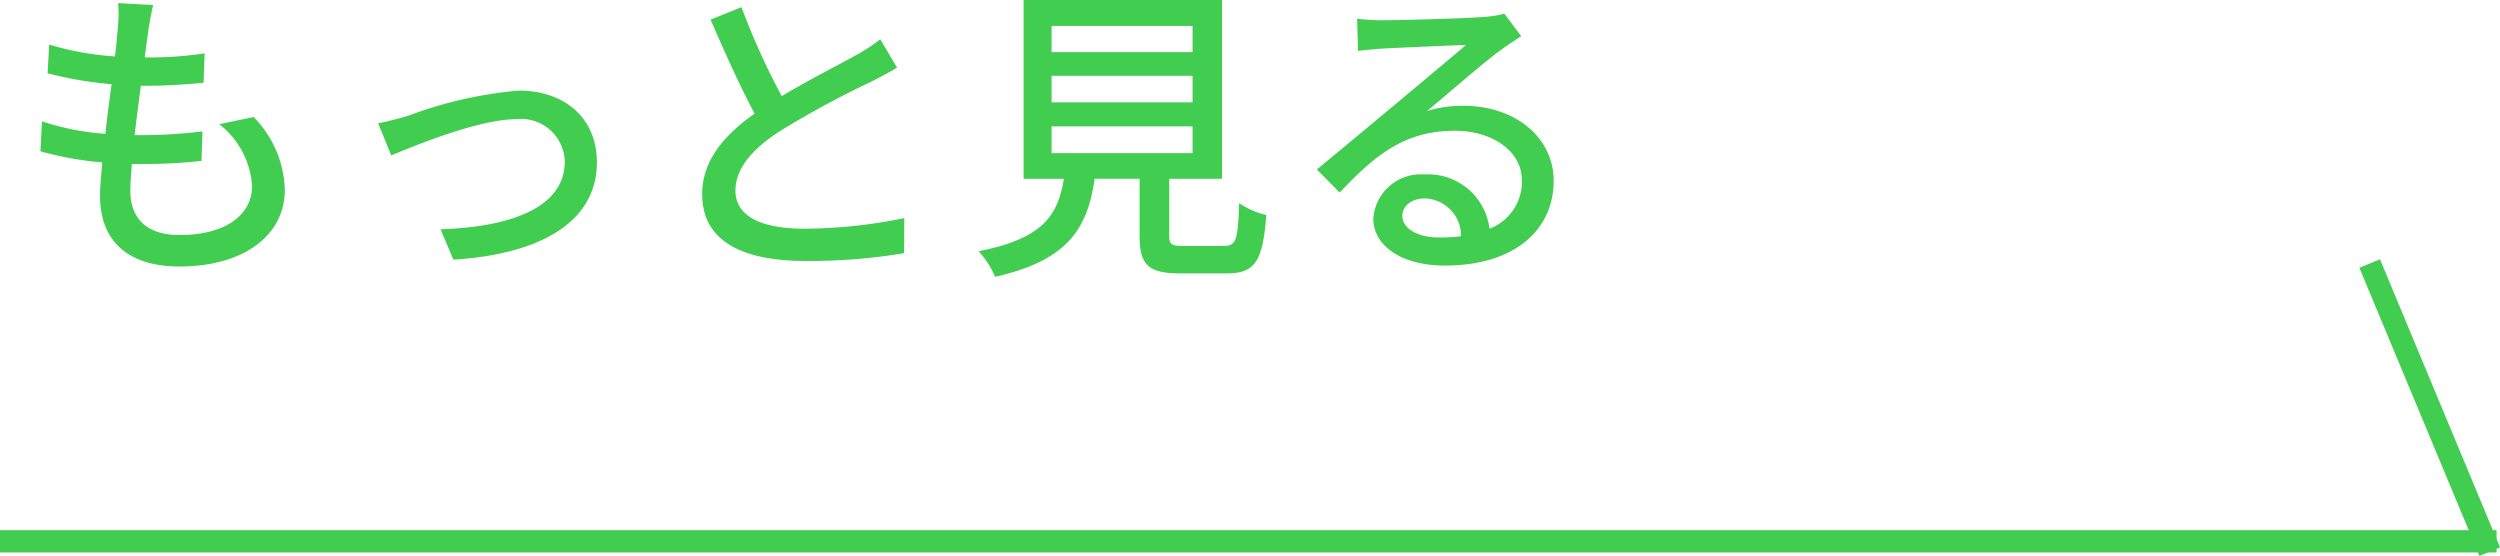 <svg xmlns="http://www.w3.org/2000/svg" width="112.154" height="24.938" viewBox="0 0 112.154 24.938">
  <g id="Button_Sub_SP" data-name="Button / Sub / SP" transform="translate(0.5 0)">
    <g id="Groupe_71" data-name="Groupe 71" transform="translate(-463 -2584.716)">
      <path id="Tracé_149" data-name="Tracé 149" d="M9.338-5.712a3.816,3.816,0,0,1,1.47,2.772c0,1.316-1.218,2.2-3.248,2.2-1.484,0-2.212-.742-2.212-1.988,0-.294.028-.714.07-1.2H5.95a22.414,22.414,0,0,0,2.59-.14L8.582-5.39a22.076,22.076,0,0,1-2.842.168h-.2c.084-.728.182-1.5.28-2.212h.028a26.56,26.56,0,0,0,2.786-.14L8.68-8.89a16.427,16.427,0,0,1-2.688.182l.168-1.26c.056-.336.112-.658.21-1.092L4.8-11.144a5.645,5.645,0,0,1-.014,1.092c-.028.35-.07.8-.126,1.3a13.214,13.214,0,0,1-2.954-.532l-.07,1.288a17.25,17.25,0,0,0,2.87.49c-.1.728-.2,1.5-.28,2.226a11.492,11.492,0,0,1-2.842-.56l-.07,1.344A14.72,14.72,0,0,0,4.088-4c-.056.616-.1,1.134-.1,1.5C3.99-.224,5.53.672,7.546.672,10.4.672,12.278-.7,12.278-2.772a4.844,4.844,0,0,0-1.4-3.262Zm7.126-.042.588,1.442c1.008-.42,3.92-1.624,5.6-1.624a1.961,1.961,0,0,1,2.184,1.9c0,2.1-2.506,2.94-5.572,3.038L19.838.364C23.87.112,26.278-1.4,26.278-4c0-1.988-1.442-3.22-3.514-3.22A18.756,18.756,0,0,0,17.836-6.1,13.162,13.162,0,0,1,16.464-5.754ZM38.99-9.52a7.776,7.776,0,0,1-1.12.728c-.714.406-2.086,1.092-3.3,1.82a31.914,31.914,0,0,1-1.806-3.99l-1.386.56c.644,1.484,1.344,3.038,1.974,4.214C31.934-5.18,31-4.046,31-2.576c0,2.212,1.974,3,4.648,3a25.971,25.971,0,0,0,4.41-.35L40.068-1.5a22.549,22.549,0,0,1-4.48.476c-2.072,0-3.094-.63-3.094-1.708,0-1.008.77-1.876,2-2.674a43.075,43.075,0,0,1,4.06-2.2c.448-.224.84-.434,1.19-.644Zm7.686,3.906H53v1.2H46.676Zm0-2.268H53v1.19H46.676Zm0-2.24H53v1.176H46.676Zm5.936,9.87c-.56,0-.658-.056-.658-.476V-3.262H54.32v-8.022h-8.9v8.022h1.806C46.956-1.6,46.27-.574,43.4-.014a4.032,4.032,0,0,1,.742,1.148c3.276-.742,4.144-2.17,4.466-4.4h2.016V-.728c0,1.316.364,1.708,1.834,1.708H54.53c1.26,0,1.624-.518,1.778-2.618A3.667,3.667,0,0,1,55.09-2.17C55.034-.476,54.95-.252,54.4-.252ZM64.064-.63c-.938,0-1.652-.378-1.652-.98,0-.434.42-.77.994-.77A1.67,1.67,0,0,1,65.044-.686,7.247,7.247,0,0,1,64.064-.63ZM66.99-10.668a4.9,4.9,0,0,1-.882.14c-.756.07-3.892.154-4.62.154a9.983,9.983,0,0,1-1.106-.07L60.424-9c.308-.042.672-.07,1.022-.1.728-.042,3.094-.14,3.822-.168-.7.6-2.3,1.932-3.066,2.576-.812.672-2.548,2.128-3.626,3.01L59.6-2.646c1.638-1.736,2.954-2.772,5.166-2.772,1.694,0,3.01.924,3.01,2.226a2.264,2.264,0,0,1-1.456,2.17,2.771,2.771,0,0,0-2.912-2.436,2.141,2.141,0,0,0-2.3,1.974C61.11-.238,62.4.63,64.316.63,67.424.63,69.2-.952,69.2-3.178c0-1.932-1.722-3.36-4.046-3.36a5.16,5.16,0,0,0-1.638.238c.98-.812,2.66-2.282,3.374-2.786.252-.182.574-.392.854-.574Z" transform="translate(463 2596)" fill="#41cd4f"/>
    </g>
    <g id="Groupe_70" data-name="Groupe 70" transform="translate(-455.5 -2584.216)">
      <line id="Ligne_4" data-name="Ligne 4" x2="111" transform="translate(455.5 2608.5)" fill="none" stroke="#41cd4f" stroke-linecap="square" stroke-width="1"/>
      <line id="Ligne_7" data-name="Ligne 7" x2="5" y2="12" transform="translate(561.5 2596.5)" fill="none" stroke="#41cd4f" stroke-linecap="square" stroke-width="1"/>
    </g>
  </g>
</svg>
